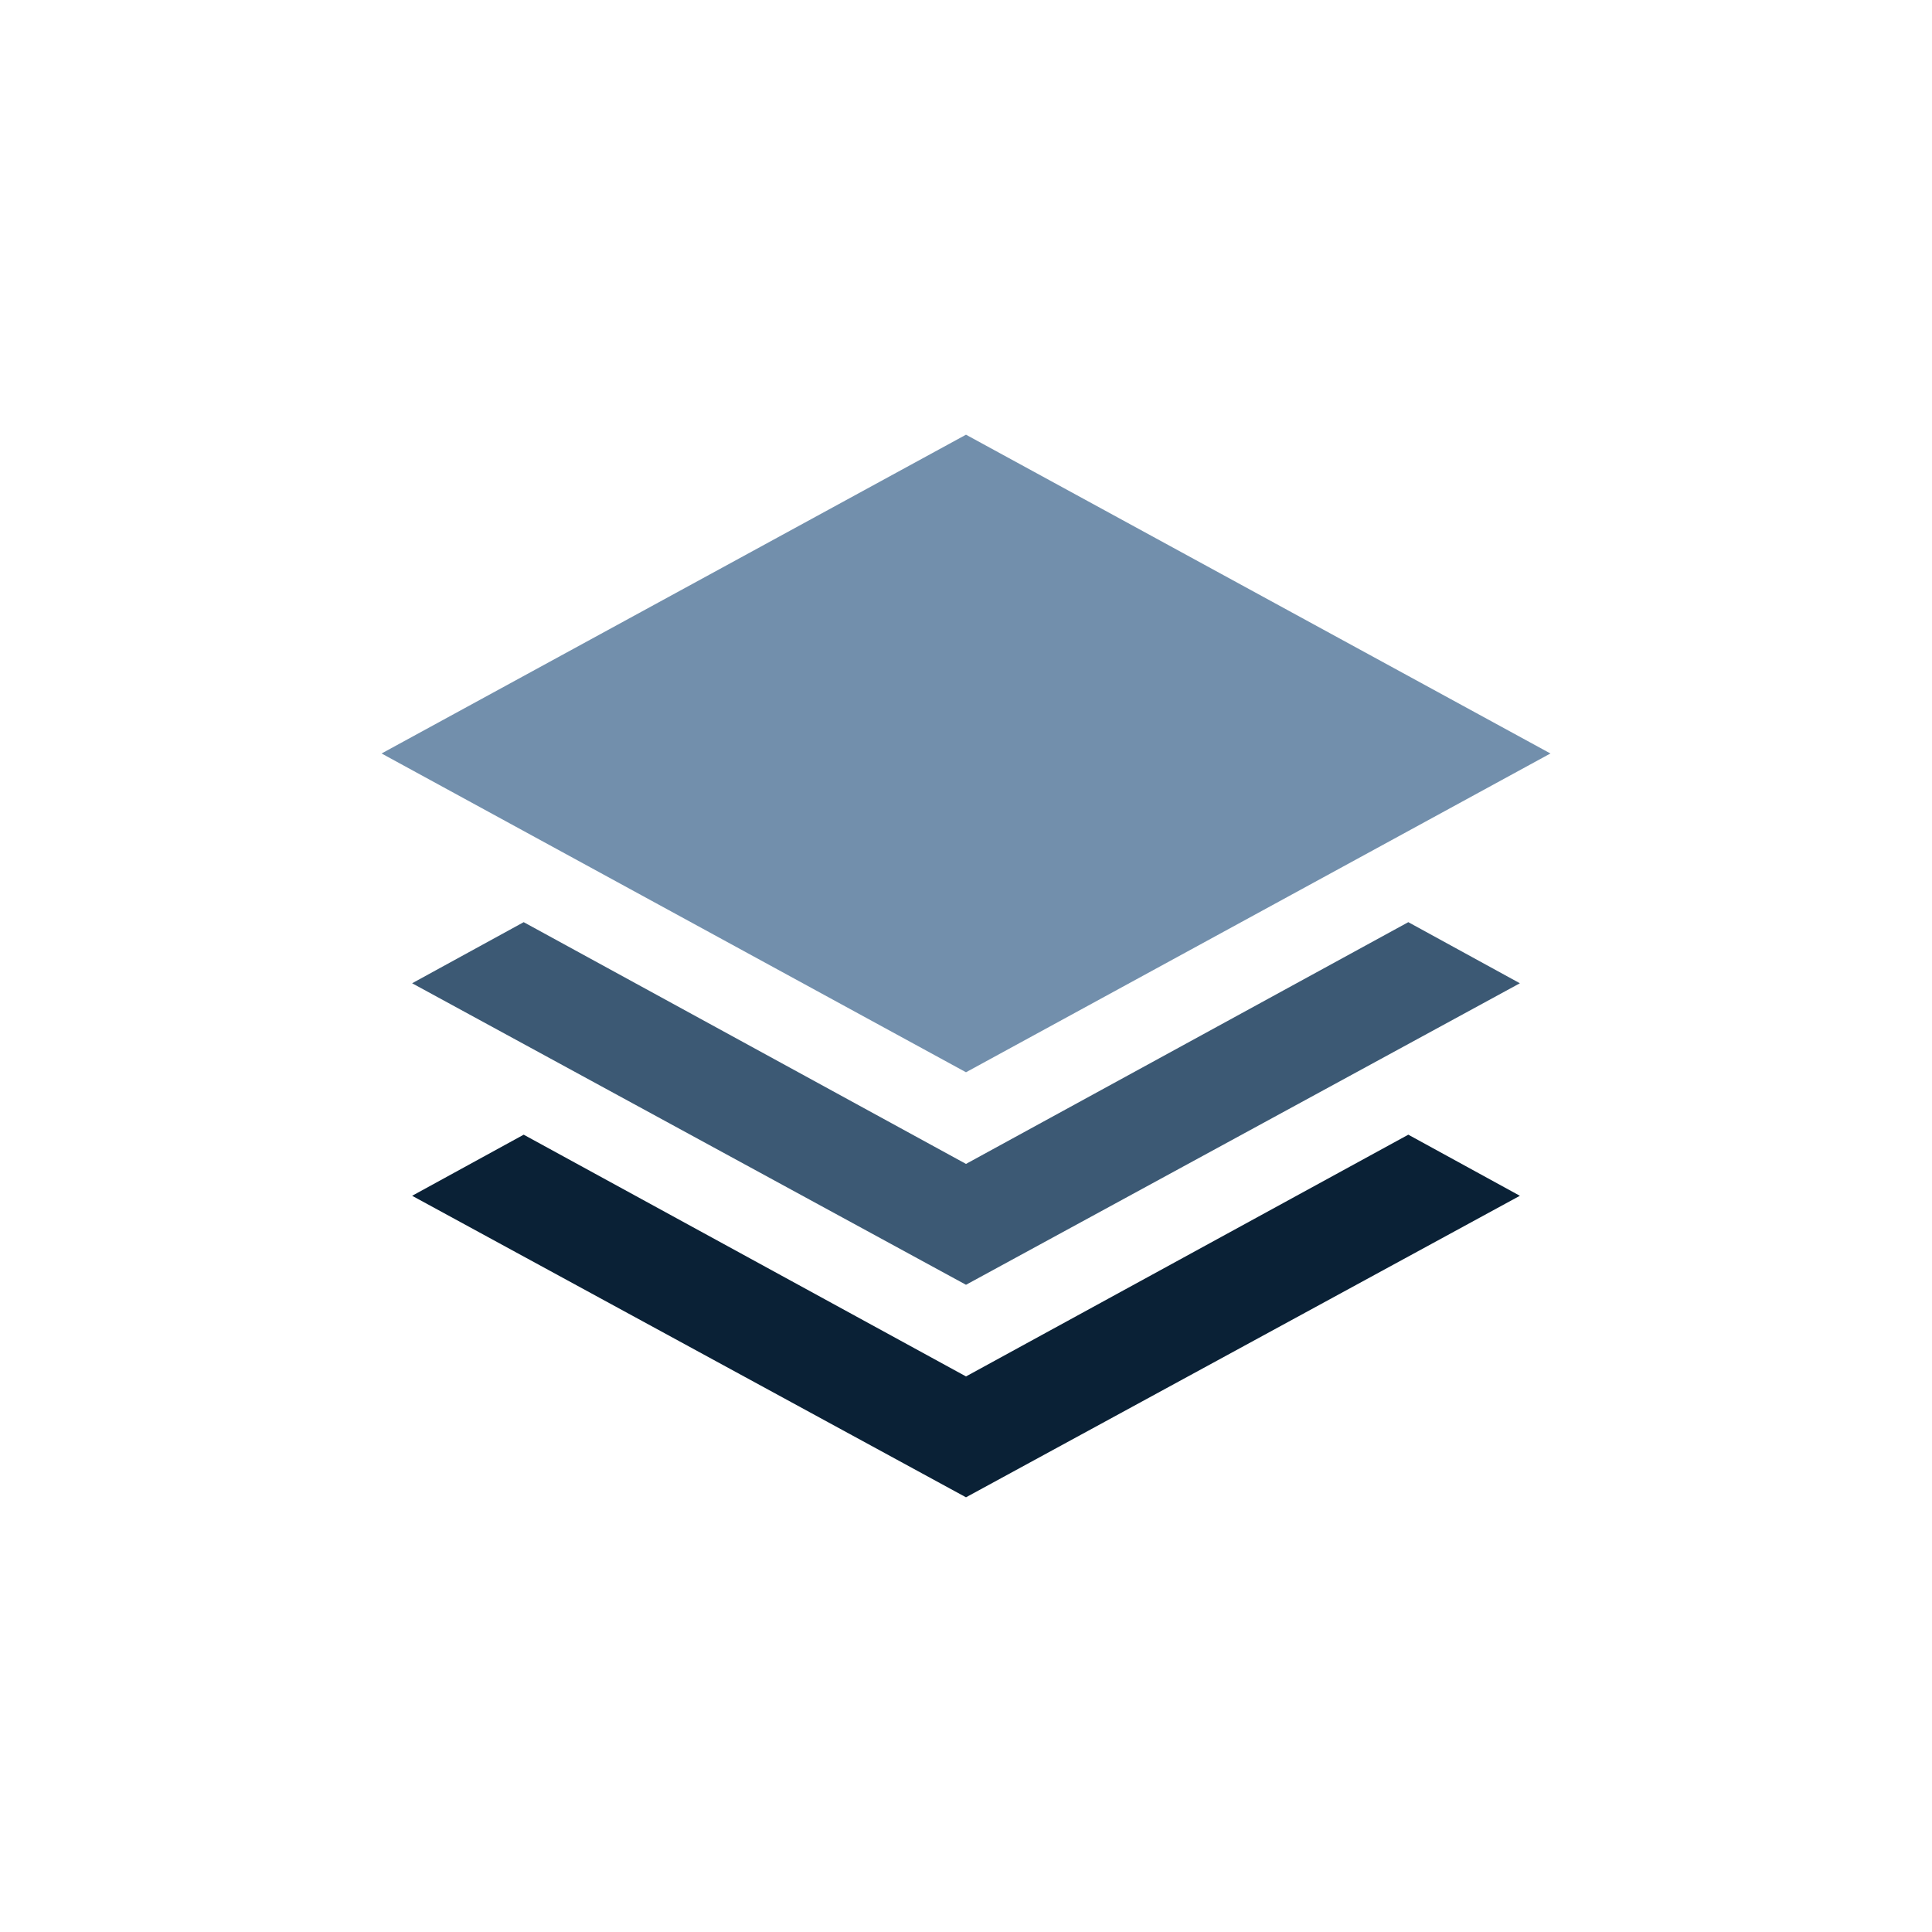 <svg width="500" height="500" viewBox="0 0 500 500" fill="none" xmlns="http://www.w3.org/2000/svg">
<path d="M250 277.5L98.75 195L250 112.5L401.25 195L250 277.5Z" fill="#728FAC"/>
<path d="M106.656 254.469L250 332.5L393.344 254.469L364.469 238.656L250 301.219L135.531 238.656L106.656 254.469Z" fill="#3C5974"/>
<path d="M106.656 309.469L250 387.5L393.344 309.469L364.469 293.656L250 356.219L135.531 293.656L106.656 309.469Z" fill="#0A2136"/>
</svg>
